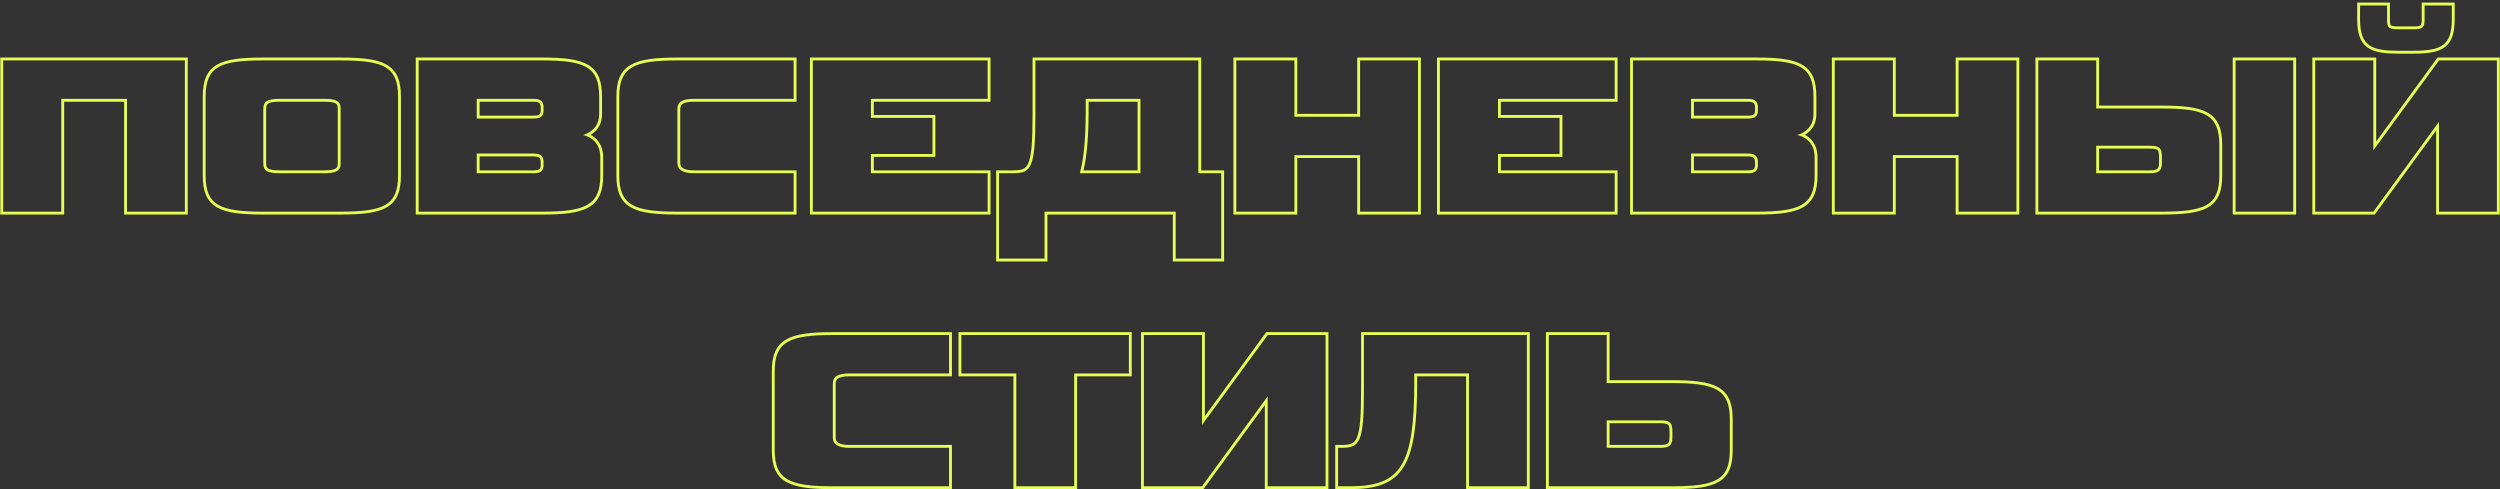 <?xml version="1.0" encoding="UTF-8"?> <svg xmlns="http://www.w3.org/2000/svg" width="874" height="171" viewBox="0 0 874 171" fill="none"><rect x="0" y="0" width="874" height="171" fill="#333333" stroke="none"/> <path fill-rule="evenodd" clip-rule="evenodd" d="M65.633 75H43.393V35.56H22.433V75H0.113V20.12H65.633V75ZM21.433 34.56H44.393V74H64.633V21.12H1.113V74H21.433V34.56ZM118.845 75H92.045C88.249 75 85.044 74.865 82.377 74.489C79.714 74.114 77.522 73.49 75.789 72.472C74.03 71.439 72.781 70.022 71.988 68.146C71.207 66.297 70.885 64.048 70.885 61.36V33.76C70.885 31.05 71.217 28.789 72.013 26.935C72.82 25.055 74.085 23.641 75.853 22.615C77.596 21.604 79.791 20.988 82.446 20.619C85.106 20.25 88.29 20.12 92.045 20.12H118.845C122.641 20.12 125.854 20.25 128.535 20.619C131.212 20.988 133.423 21.603 135.175 22.614C136.953 23.639 138.224 25.053 139.035 26.934C139.834 28.788 140.165 31.05 140.165 33.76V61.36C140.165 64.07 139.834 66.332 139.035 68.186C138.224 70.067 136.953 71.481 135.175 72.506C133.423 73.517 131.212 74.132 128.535 74.501C125.854 74.87 122.641 75 118.845 75ZM118.085 56.96V38.16C118.085 36.903 117.806 36.445 117.344 36.163C116.713 35.778 115.506 35.56 113.165 35.56H97.965C95.747 35.56 94.526 35.756 93.857 36.145C93.567 36.313 93.387 36.517 93.264 36.791C93.132 37.088 93.045 37.518 93.045 38.16V56.96C93.045 58.172 93.285 58.626 93.723 58.913C94.316 59.302 95.512 59.56 97.965 59.56H113.165C115.495 59.56 116.705 59.324 117.337 58.931C117.811 58.636 118.085 58.167 118.085 56.96ZM145.348 75V20.12H189.548C193.326 20.12 196.507 20.265 199.151 20.654C201.791 21.043 203.956 21.683 205.664 22.714C209.205 24.85 210.468 28.453 210.468 33.76V39.92C210.468 42.273 209.706 44.113 208.485 45.485C207.892 46.151 207.204 46.693 206.467 47.128C207.296 47.567 208.073 48.142 208.74 48.879C210.053 50.332 210.868 52.339 210.868 54.96V61.36C210.868 64.054 210.525 66.307 209.712 68.158C208.888 70.035 207.602 71.448 205.817 72.476C202.343 74.478 196.997 75 189.548 75H145.348ZM205.341 47.7C204.837 47.486 204.314 47.322 203.788 47.2C204.308 47.045 204.821 46.851 205.313 46.613C207.62 45.496 209.468 43.415 209.468 39.92V33.76C209.468 23.44 204.588 21.12 189.548 21.12H146.348V74H189.548C204.508 74 209.868 71.84 209.868 61.36V54.96C209.868 50.97 207.823 48.749 205.341 47.7ZM167.668 40.44H186.508C187.704 40.44 188.288 40.254 188.578 40.025C188.804 39.846 189.028 39.496 189.028 38.56V37.6C189.028 36.664 188.804 36.25 188.546 36.028C188.251 35.774 187.67 35.56 186.508 35.56H167.668V40.44ZM186.508 41.44C188.988 41.44 190.028 40.72 190.028 38.56V37.6C190.028 35.44 188.988 34.56 186.508 34.56H166.668V41.44H186.508ZM166.668 53.68H186.508C188.988 53.68 190.028 54.56 190.028 56.72V57.68C190.028 59.84 188.988 60.56 186.508 60.56H166.668V53.68ZM167.668 59.56H186.508C187.704 59.56 188.288 59.374 188.578 59.145C188.804 58.967 189.028 58.616 189.028 57.68V56.72C189.028 55.784 188.804 55.37 188.546 55.148C188.251 54.894 187.67 54.68 186.508 54.68H167.668V59.56ZM278.455 75H236.815C232.997 75 229.773 74.86 227.086 74.477C224.404 74.096 222.196 73.465 220.45 72.443C218.678 71.407 217.416 69.989 216.613 68.117C215.821 66.271 215.495 64.03 215.495 61.36V33.76C215.495 31.109 215.822 28.878 216.613 27.036C217.417 25.169 218.678 23.749 220.448 22.708C223.894 20.681 229.242 20.12 236.815 20.12H278.455V35.56H242.575C240.504 35.56 239.312 35.862 238.655 36.295C238.097 36.663 237.815 37.201 237.815 38.16V56.96C237.815 57.84 238.138 58.407 238.785 58.812C239.51 59.265 240.726 59.56 242.575 59.56H278.455V75ZM346.28 75H283.16V20.12H346.28V35.56H305.48V40.2H327V54.84H305.48V59.56H346.28V75ZM304.48 60.56V53.84H326V41.2H304.48V34.56H345.28V21.12H284.16V74H345.28V60.56H304.48ZM366.18 91.4H348.26V59.56H354.06C355.672 59.56 356.794 59.448 357.635 59.085C358.405 58.751 359.026 58.166 359.529 56.972C360.051 55.73 360.424 53.878 360.658 51.094C360.89 48.324 360.98 44.714 360.98 40V20.12H419.94V59.56H427.94V91.4H410.02V75H366.18V91.4ZM411.02 74V90.4H426.94V60.56H418.94V21.12H361.98V40C361.98 58.88 360.54 60.56 354.06 60.56H349.26V90.4H365.18V74H411.02ZM377.5 60.56H398.7V34.56H379.58V37.68C379.58 47.155 379.085 54.227 377.764 59.56C377.679 59.9 377.591 60.234 377.5 60.56ZM380.58 35.56V37.68C380.58 47.027 380.102 54.129 378.793 59.56H397.7V35.56H380.58ZM496.727 75H474.487V55.24H453.527V75H431.207V20.12H453.527V39.8H474.487V20.12H496.727V75ZM475.487 40.8H452.527V21.12H432.207V74H452.527V54.24H475.487V74H495.727V21.12H475.487V40.8ZM565.499 75H502.379V20.12H565.499V35.56H524.699V40.2H546.219V54.84H524.699V59.56H565.499V75ZM523.699 60.56V53.84H545.219V41.2H523.699V34.56H564.499V21.12H503.379V74H564.499V60.56H523.699ZM569.879 75V20.12H614.079C617.857 20.12 621.039 20.265 623.682 20.654C626.322 21.043 628.487 21.683 630.196 22.714C633.737 24.85 634.999 28.453 634.999 33.76V39.92C634.999 42.273 634.237 44.113 633.016 45.485C632.423 46.151 631.736 46.693 630.998 47.128C631.828 47.567 632.605 48.142 633.271 48.879C634.584 50.332 635.399 52.339 635.399 54.96V61.36C635.399 64.054 635.056 66.307 634.243 68.158C633.419 70.035 632.133 71.448 630.348 72.476C626.874 74.478 621.528 75 614.079 75H569.879ZM629.872 47.7C629.368 47.486 628.846 47.322 628.319 47.2C628.839 47.045 629.352 46.851 629.844 46.613C632.151 45.496 633.999 43.415 633.999 39.92V33.76C633.999 23.44 629.119 21.12 614.079 21.12H570.879V74H614.079C629.039 74 634.399 71.84 634.399 61.36V54.96C634.399 50.97 632.354 48.749 629.872 47.7ZM592.199 40.44H611.039C612.236 40.44 612.819 40.254 613.109 40.025C613.336 39.846 613.559 39.496 613.559 38.56V37.6C613.559 36.664 613.335 36.25 613.077 36.028C612.782 35.774 612.201 35.56 611.039 35.56H592.199V40.44ZM611.039 41.44C613.519 41.44 614.559 40.72 614.559 38.56V37.6C614.559 35.44 613.519 34.56 611.039 34.56H591.199V41.44H611.039ZM591.199 53.68H611.039C613.519 53.68 614.559 54.56 614.559 56.72V57.68C614.559 59.84 613.519 60.56 611.039 60.56H591.199V53.68ZM592.199 59.56H611.039C612.236 59.56 612.819 59.374 613.109 59.145C613.336 58.967 613.559 58.616 613.559 57.68V56.72C613.559 55.784 613.335 55.37 613.077 55.148C612.782 54.894 612.201 54.68 611.039 54.68H592.199V59.56ZM705.946 75H683.706V55.24H662.746V75H640.426V20.12H662.746V39.8H683.706V20.12H705.946V75ZM684.706 40.8H661.746V21.12H641.426V74H661.746V54.24H684.706V74H704.946V21.12H684.706V40.8ZM711.598 20.12H733.838V36.92H755.558C759.333 36.92 762.537 37.05 765.214 37.419C767.888 37.788 770.1 38.403 771.856 39.413C773.638 40.438 774.917 41.85 775.735 43.731C776.541 45.586 776.878 47.848 776.878 50.56V61.36C776.878 64.046 776.562 66.295 775.785 68.144C774.995 70.021 773.748 71.439 771.983 72.473C770.244 73.491 768.04 74.114 765.351 74.489C762.658 74.865 759.414 75 755.558 75H711.598V20.12ZM732.838 37.92V21.12H712.598V74H755.558C770.918 74 775.878 71.84 775.878 61.36V50.56C775.878 40 770.598 37.92 755.558 37.92H732.838ZM802.718 75H780.558V20.12H802.718V75ZM754.798 57.04V54.64C754.798 53.311 754.585 52.772 754.303 52.499C754.006 52.212 753.368 51.96 751.798 51.96H733.838V59.56H751.798C753.239 59.56 753.917 59.286 754.255 58.97C754.572 58.672 754.798 58.139 754.798 57.04ZM732.838 60.56V50.96H751.798C754.998 50.96 755.798 51.92 755.798 54.64V57.04C755.798 59.44 754.838 60.56 751.798 60.56H732.838ZM873.915 75H851.675V45.625L830.223 75H808.395V20.12H830.715V49.495L852.167 20.12H873.915V75ZM829.715 52.56V21.12H809.395V74H829.715L852.675 42.56V74H872.915V21.12H852.675L829.715 52.56ZM824.075 0.92H835.515V7.04C835.515 8.435 835.714 8.736 835.883 8.866C835.995 8.952 836.219 9.059 836.695 9.135C837.17 9.209 837.806 9.24 838.675 9.24H843.635C844.384 9.24 844.95 9.214 845.387 9.146C845.824 9.077 846.055 8.976 846.187 8.881C846.383 8.738 846.635 8.401 846.635 7.04V0.92H858.155V6.72C858.155 11.357 857.27 14.541 854.738 16.457C852.3 18.303 848.572 18.76 843.555 18.76H838.755C833.951 18.76 830.211 18.405 827.706 16.625C825.088 14.766 824.075 11.575 824.075 6.72V0.92ZM332.791 171H291.151C287.333 171 284.109 170.86 281.422 170.477C278.74 170.096 276.532 169.465 274.786 168.443C273.014 167.407 271.752 165.989 270.949 164.117C270.157 162.271 269.831 160.03 269.831 157.36V129.76C269.831 127.109 270.158 124.878 270.949 123.036C271.752 121.169 273.013 119.749 274.784 118.708C278.23 116.681 283.578 116.12 291.151 116.12H332.791V131.56H296.911C294.84 131.56 293.648 131.862 292.991 132.295C292.433 132.663 292.151 133.201 292.151 134.16V152.96C292.151 153.84 292.474 154.408 293.121 154.812C293.846 155.265 295.062 155.56 296.911 155.56H332.791V171ZM376.536 171H354.296V131.56H335.096V116.12H395.656V131.56H376.536V171ZM355.296 130.56V170H375.536V130.56H394.656V117.12H336.096V130.56H355.296ZM464.422 171H442.182V141.625L420.73 171H398.902V116.12H421.222V145.495L442.674 116.12H464.422V171ZM420.222 148.56V117.12H399.902V170H420.222L443.182 138.56V170H463.422V117.12H443.182L420.222 148.56ZM475.834 116.12H534.794V171H512.554V131.56H495.434V133.68C495.434 140.98 495.134 146.948 494.398 151.79C493.663 156.628 492.483 160.408 490.682 163.29C487.003 169.177 480.944 171 472.034 171H466.794V155.56H468.914C470.526 155.56 471.648 155.448 472.489 155.085C473.259 154.751 473.88 154.166 474.383 152.972C474.905 151.73 475.278 149.878 475.512 147.094C475.744 144.324 475.834 140.713 475.834 136V116.12ZM494.434 130.56H513.554V170H533.794V117.12H476.834V136C476.834 154.88 475.394 156.56 468.914 156.56H467.794V170H472.034C489.634 170 494.434 162.8 494.434 133.68V130.56ZM540.465 116.12H562.705V132.92H584.425C588.201 132.92 591.404 133.05 594.082 133.419C596.755 133.788 598.967 134.403 600.723 135.413C602.506 136.438 603.785 137.85 604.602 139.731C605.408 141.586 605.745 143.848 605.745 146.56V157.36C605.745 160.046 605.429 162.295 604.652 164.144C603.862 166.021 602.615 167.439 600.85 168.473C599.112 169.491 596.907 170.114 594.218 170.489C591.525 170.865 588.281 171 584.425 171H540.465V116.12ZM561.705 133.92V117.12H541.465V170H584.425C599.785 170 604.745 167.84 604.745 157.36V146.56C604.745 136 599.465 133.92 584.425 133.92H561.705ZM583.665 153.04V150.64C583.665 149.311 583.452 148.772 583.17 148.499C582.874 148.213 582.235 147.96 580.665 147.96H562.705V155.56H580.665C582.106 155.56 582.784 155.286 583.122 154.97C583.439 154.672 583.665 154.139 583.665 153.04ZM561.705 156.56V146.96H580.665C583.865 146.96 584.665 147.92 584.665 150.64V153.04C584.665 155.44 583.705 156.56 580.665 156.56H561.705ZM92.045 74H118.845C133.965 74 139.165 71.92 139.165 61.36V33.76C139.165 23.2 133.965 21.12 118.845 21.12H92.045C77.085 21.12 71.885 23.2 71.885 33.76V61.36C71.885 71.84 76.925 74 92.045 74ZM119.085 38.16V56.96C119.085 59.68 117.805 60.56 113.165 60.56H97.965C93.085 60.56 92.045 59.6 92.045 56.96V38.16C92.045 35.28 93.565 34.56 97.965 34.56H113.165C117.805 34.56 119.085 35.36 119.085 38.16ZM277.455 74V60.56H242.575C238.735 60.56 236.815 59.36 236.815 56.96V38.16C236.815 35.76 238.335 34.56 242.575 34.56H277.455V21.12H236.815C221.615 21.12 216.495 23.44 216.495 33.76V61.36C216.495 71.76 221.615 74 236.815 74H277.455ZM801.718 74V21.12H781.558V74H801.718ZM838.755 17.76H843.555C853.635 17.76 857.155 15.84 857.155 6.72V1.92H847.635V7.04C847.635 9.84 846.675 10.24 843.635 10.24H838.675C835.155 10.24 834.515 9.76 834.515 7.04V1.92H825.075V6.72C825.075 16.24 829.075 17.76 838.755 17.76ZM331.791 170V156.56H296.911C293.071 156.56 291.151 155.36 291.151 152.96V134.16C291.151 131.76 292.671 130.56 296.911 130.56H331.791V117.12H291.151C275.951 117.12 270.831 119.44 270.831 129.76V157.36C270.831 167.76 275.951 170 291.151 170H331.791Z" fill="#E6FD53"></path> </svg> 